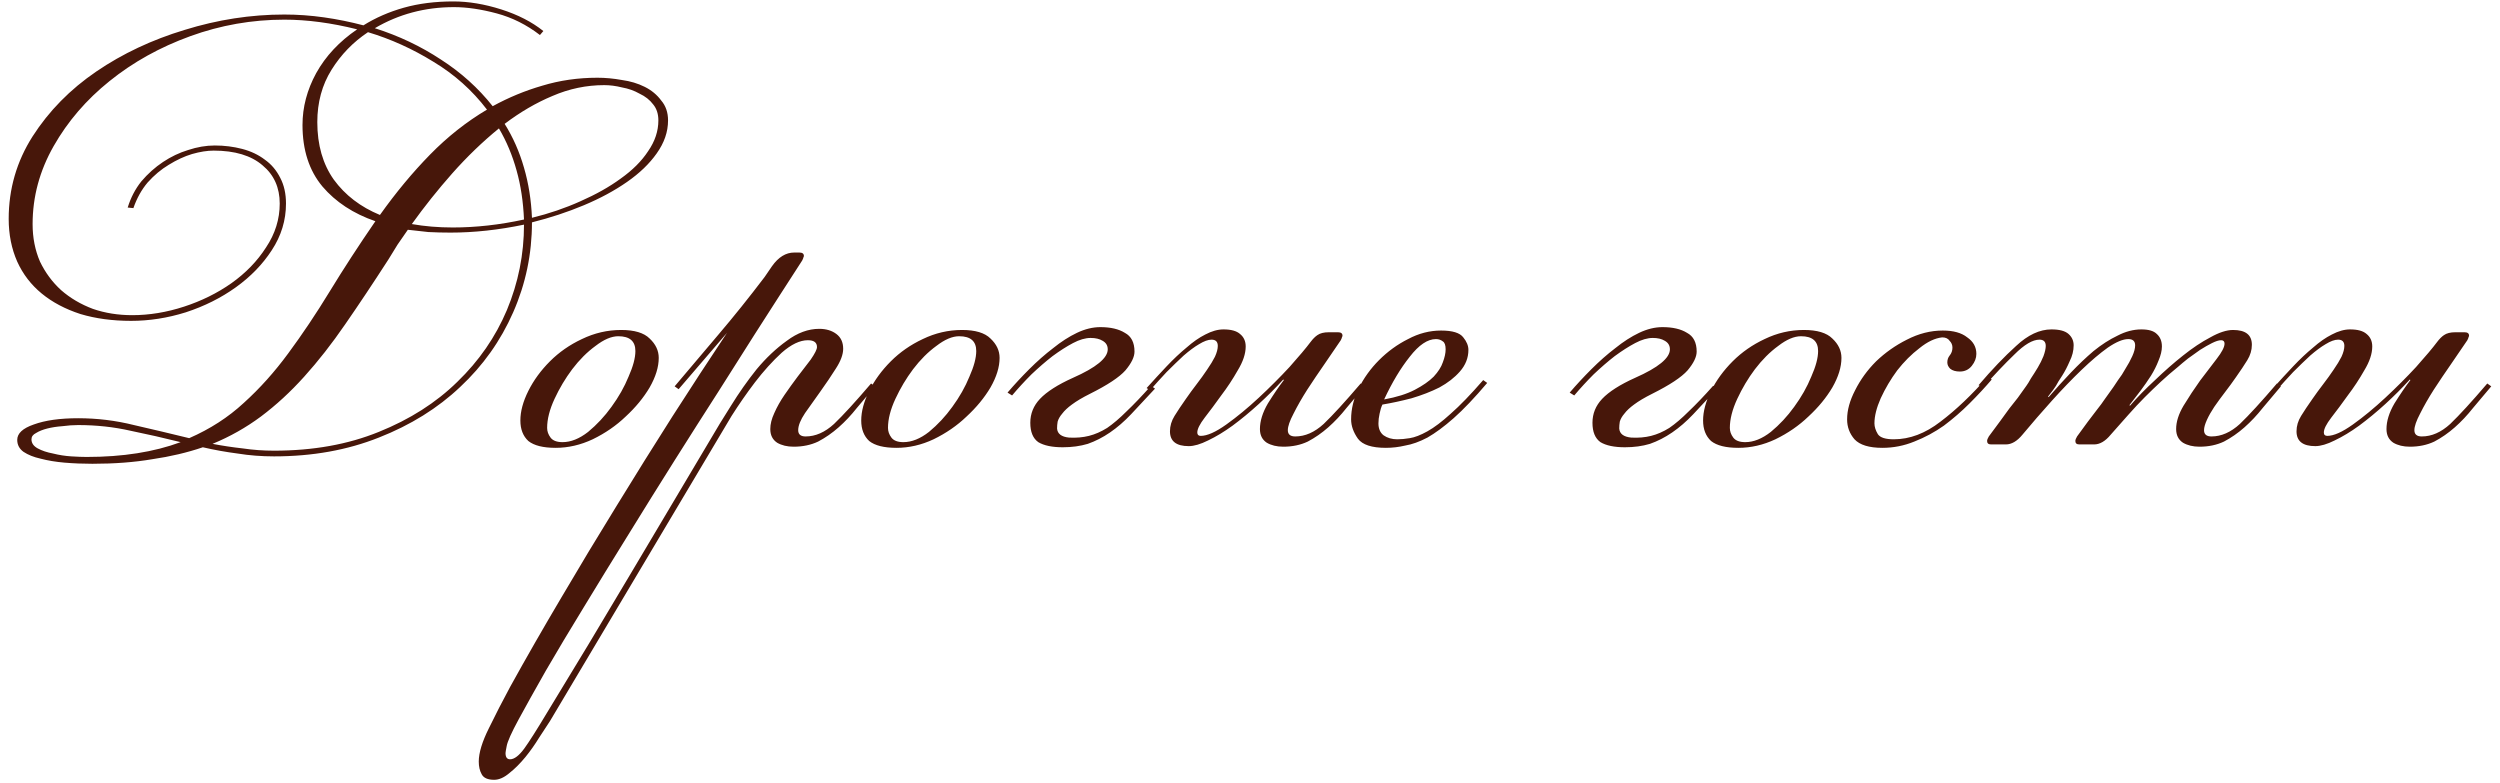 <?xml version="1.0" encoding="UTF-8"?> <svg xmlns="http://www.w3.org/2000/svg" width="281" height="88" viewBox="0 0 281 88" fill="none"><path d="M8.785 47.009C10.918 47.009 13.009 47.265 15.057 47.777C17.105 48.246 19.174 48.737 21.265 49.249C23.611 48.225 25.659 46.903 27.409 45.281C29.201 43.66 30.865 41.804 32.401 39.713C33.979 37.58 35.537 35.255 37.073 32.737C38.609 30.22 40.315 27.596 42.193 24.865C39.718 24.012 37.734 22.71 36.241 20.961C34.747 19.169 34.001 16.865 34.001 14.049C34.001 12.044 34.513 10.102 35.537 8.225C36.603 6.305 38.139 4.662 40.145 3.297C37.243 2.572 34.513 2.209 31.953 2.209C28.326 2.209 24.806 2.828 21.393 4.065C17.979 5.302 14.95 6.988 12.305 9.121C9.702 11.212 7.611 13.644 6.033 16.417C4.454 19.191 3.665 22.113 3.665 25.185C3.665 26.721 3.942 28.129 4.497 29.409C5.094 30.646 5.883 31.713 6.865 32.609C7.889 33.505 9.083 34.209 10.449 34.721C11.814 35.191 13.286 35.425 14.865 35.425C16.785 35.425 18.726 35.105 20.689 34.465C22.651 33.825 24.422 32.95 26.001 31.841C27.622 30.689 28.923 29.345 29.905 27.809C30.929 26.273 31.441 24.631 31.441 22.881C31.441 21.089 30.801 19.66 29.521 18.593C28.241 17.484 26.406 16.929 24.017 16.929C23.291 16.929 22.481 17.057 21.585 17.313C20.731 17.569 19.857 17.974 18.961 18.529C18.107 19.041 17.318 19.703 16.593 20.513C15.91 21.324 15.377 22.284 14.993 23.393L14.353 23.329C14.694 22.22 15.206 21.238 15.889 20.385C16.614 19.532 17.425 18.806 18.321 18.209C19.217 17.612 20.155 17.164 21.137 16.865C22.161 16.524 23.163 16.353 24.145 16.353C25.211 16.353 26.235 16.481 27.217 16.737C28.198 16.993 29.051 17.398 29.777 17.953C30.502 18.465 31.078 19.148 31.505 20.001C31.931 20.812 32.145 21.772 32.145 22.881C32.145 24.759 31.611 26.508 30.545 28.129C29.521 29.708 28.177 31.095 26.513 32.289C24.849 33.484 22.971 34.422 20.881 35.105C18.833 35.745 16.785 36.065 14.737 36.065C12.646 36.065 10.747 35.809 9.041 35.297C7.334 34.742 5.883 33.974 4.689 32.993C3.494 32.012 2.577 30.817 1.937 29.409C1.297 27.959 0.977 26.358 0.977 24.609C0.977 21.238 1.873 18.145 3.665 15.329C5.499 12.47 7.889 10.039 10.833 8.033C13.777 6.028 17.083 4.47 20.753 3.361C24.465 2.209 28.198 1.633 31.953 1.633C33.446 1.633 34.939 1.74 36.433 1.953C37.926 2.166 39.398 2.465 40.849 2.849C42.214 1.996 43.729 1.334 45.393 0.865C47.057 0.396 48.913 0.161 50.961 0.161C52.667 0.161 54.459 0.46 56.337 1.057C58.214 1.654 59.793 2.465 61.073 3.489L60.689 3.937C59.195 2.785 57.574 1.974 55.825 1.505C54.075 1.036 52.475 0.801 51.025 0.801C47.782 0.801 44.817 1.59 42.129 3.169C44.817 4.022 47.291 5.196 49.553 6.689C51.814 8.14 53.755 9.889 55.377 11.937C57.169 10.956 59.025 10.188 60.945 9.633C62.907 9.036 64.977 8.737 67.153 8.737C68.049 8.737 68.966 8.822 69.905 8.993C70.843 9.121 71.697 9.377 72.465 9.761C73.233 10.145 73.851 10.657 74.321 11.297C74.833 11.895 75.089 12.641 75.089 13.537C75.089 14.817 74.662 16.055 73.809 17.249C72.998 18.401 71.889 19.468 70.481 20.449C69.073 21.43 67.451 22.305 65.617 23.073C63.782 23.841 61.841 24.481 59.793 24.993C59.793 28.535 59.089 31.905 57.681 35.105C56.273 38.305 54.289 41.1 51.729 43.489C49.211 45.879 46.161 47.777 42.577 49.185C39.035 50.593 35.11 51.297 30.801 51.297C29.393 51.297 28.027 51.191 26.705 50.977C25.382 50.806 24.081 50.572 22.801 50.273C21.051 50.87 19.153 51.319 17.105 51.617C15.099 51.959 12.859 52.129 10.385 52.129C9.318 52.129 8.273 52.087 7.249 52.001C6.267 51.916 5.371 51.767 4.561 51.553C3.793 51.383 3.153 51.127 2.641 50.785C2.171 50.444 1.937 49.996 1.937 49.441C1.937 48.716 2.555 48.14 3.793 47.713C5.073 47.244 6.737 47.009 8.785 47.009ZM43.665 29.153C41.958 31.799 40.337 34.23 38.801 36.449C37.307 38.625 35.771 40.588 34.193 42.337C32.657 44.044 31.035 45.537 29.329 46.817C27.665 48.054 25.851 49.078 23.889 49.889C24.998 50.102 26.129 50.273 27.281 50.401C28.433 50.572 29.606 50.657 30.801 50.657C35.195 50.657 39.121 49.953 42.577 48.545C46.075 47.137 49.019 45.26 51.409 42.913C53.841 40.566 55.697 37.879 56.977 34.849C58.257 31.777 58.897 28.577 58.897 25.249C56.038 25.846 53.286 26.145 50.641 26.145C49.787 26.145 48.955 26.124 48.145 26.081C47.377 25.996 46.609 25.91 45.841 25.825C45.457 26.38 45.073 26.934 44.689 27.489C44.347 28.044 44.006 28.599 43.665 29.153ZM35.665 13.729C35.665 16.289 36.283 18.444 37.521 20.193C38.801 21.942 40.529 23.265 42.705 24.161C44.497 21.644 46.374 19.383 48.337 17.377C50.299 15.372 52.433 13.687 54.737 12.321C53.073 10.145 51.067 8.353 48.721 6.945C46.374 5.494 43.921 4.385 41.361 3.617C39.697 4.726 38.331 6.134 37.265 7.841C36.198 9.548 35.665 11.511 35.665 13.729ZM67.921 9.569C65.915 9.569 63.974 9.974 62.097 10.785C60.262 11.553 58.47 12.598 56.721 13.921C57.659 15.415 58.385 17.057 58.897 18.849C59.409 20.599 59.707 22.476 59.793 24.481C61.713 24.012 63.526 23.393 65.233 22.625C66.982 21.857 68.497 21.004 69.777 20.065C71.099 19.127 72.123 18.102 72.849 16.993C73.617 15.884 74.001 14.732 74.001 13.537C74.001 12.812 73.809 12.214 73.425 11.745C73.041 11.233 72.529 10.828 71.889 10.529C71.291 10.188 70.63 9.953 69.905 9.825C69.222 9.654 68.561 9.569 67.921 9.569ZM56.081 14.433C54.246 15.927 52.497 17.612 50.833 19.489C49.211 21.324 47.697 23.223 46.289 25.185C47.739 25.441 49.275 25.569 50.897 25.569C53.499 25.569 56.166 25.27 58.897 24.673C58.811 22.668 58.534 20.833 58.065 19.169C57.595 17.462 56.934 15.884 56.081 14.433ZM9.745 51.361C13.798 51.361 17.318 50.806 20.305 49.697C18.427 49.228 16.55 48.801 14.673 48.417C12.795 47.99 10.833 47.777 8.785 47.777C8.23 47.777 7.633 47.82 6.993 47.905C6.395 47.948 5.841 48.033 5.329 48.161C4.817 48.289 4.39 48.46 4.049 48.673C3.707 48.844 3.537 49.078 3.537 49.377C3.537 49.804 3.771 50.145 4.241 50.401C4.71 50.657 5.286 50.849 5.969 50.977C6.651 51.148 7.334 51.255 8.017 51.297C8.699 51.34 9.275 51.361 9.745 51.361ZM69.498 37.793C68.73 37.793 67.876 38.156 66.938 38.881C65.999 39.564 65.124 40.438 64.314 41.505C63.546 42.529 62.884 43.639 62.33 44.833C61.775 46.028 61.498 47.116 61.498 48.097C61.498 48.481 61.626 48.844 61.882 49.185C62.138 49.526 62.586 49.697 63.226 49.697C64.164 49.697 65.124 49.313 66.106 48.545C67.087 47.734 67.962 46.796 68.73 45.729C69.54 44.62 70.18 43.489 70.65 42.337C71.162 41.185 71.418 40.225 71.418 39.457C71.418 38.348 70.778 37.793 69.498 37.793ZM69.818 37.089C71.311 37.089 72.378 37.409 73.018 38.049C73.7 38.689 74.042 39.414 74.042 40.225C74.042 41.249 73.7 42.358 73.018 43.553C72.335 44.705 71.439 45.793 70.33 46.817C69.263 47.841 68.026 48.694 66.618 49.377C65.252 50.017 63.866 50.337 62.458 50.337C61.05 50.337 60.026 50.081 59.386 49.569C58.788 49.014 58.49 48.246 58.49 47.265C58.49 46.241 58.788 45.132 59.386 43.937C59.983 42.742 60.794 41.633 61.818 40.609C62.842 39.585 64.036 38.753 65.402 38.113C66.81 37.431 68.282 37.089 69.818 37.089ZM89.205 50.209C88.48 50.209 87.861 50.06 87.349 49.761C86.837 49.42 86.581 48.908 86.581 48.225C86.581 47.67 86.731 47.073 87.029 46.433C87.328 45.751 87.712 45.068 88.181 44.385C88.65 43.703 89.141 43.02 89.653 42.337C90.165 41.654 90.656 41.014 91.125 40.417C91.594 39.734 91.829 39.265 91.829 39.009C91.829 38.497 91.488 38.241 90.805 38.241C89.909 38.241 88.928 38.711 87.861 39.649C86.837 40.588 85.835 41.697 84.853 42.977C83.915 44.215 83.04 45.473 82.229 46.753C81.461 48.033 80.864 49.036 80.437 49.761L61.813 81.057C61.472 81.569 61.066 82.188 60.597 82.913C60.128 83.681 59.616 84.406 59.061 85.089C58.464 85.814 57.867 86.412 57.269 86.881C56.672 87.393 56.096 87.649 55.541 87.649C54.816 87.649 54.346 87.436 54.133 87.009C53.92 86.625 53.813 86.156 53.813 85.601C53.813 84.62 54.197 83.361 54.965 81.825C55.691 80.332 56.48 78.796 57.333 77.217C59.125 73.975 61.045 70.625 63.093 67.169C65.099 63.756 67.168 60.321 69.301 56.865C71.392 53.452 73.483 50.102 75.573 46.817C77.707 43.489 79.754 40.353 81.717 37.409L76.277 43.745L75.829 43.425C77.451 41.505 79.093 39.564 80.757 37.601C82.464 35.596 84.192 33.441 85.941 31.137L86.773 29.921C87.499 28.897 88.331 28.385 89.269 28.385H89.845C90.186 28.385 90.357 28.513 90.357 28.769C90.357 28.812 90.336 28.876 90.293 28.961C90.293 29.004 90.251 29.11 90.165 29.281L87.605 33.249C86.965 34.23 86.048 35.66 84.853 37.537C83.659 39.414 82.293 41.569 80.757 44.001C79.221 46.391 77.579 48.972 75.829 51.745C74.08 54.519 72.352 57.292 70.645 60.065C68.896 62.881 67.232 65.591 65.653 68.193C64.032 70.838 62.602 73.228 61.365 75.361C60.128 77.537 59.104 79.372 58.293 80.865C57.483 82.359 57.035 83.361 56.949 83.873C56.864 84.3 56.821 84.556 56.821 84.641C56.821 85.111 56.992 85.345 57.333 85.345C57.803 85.345 58.336 84.94 58.933 84.129C59.488 83.361 60.341 82.017 61.493 80.097C64.65 74.934 67.744 69.793 70.773 64.673C73.802 59.596 76.832 54.497 79.861 49.377C80.501 48.268 81.269 47.009 82.165 45.601C83.061 44.151 84.021 42.785 85.045 41.505C86.112 40.225 87.243 39.158 88.437 38.305C89.632 37.409 90.848 36.961 92.085 36.961C92.853 36.961 93.493 37.153 94.005 37.537C94.517 37.921 94.773 38.476 94.773 39.201C94.773 39.841 94.496 40.588 93.941 41.441C93.429 42.252 92.853 43.105 92.213 44.001C91.616 44.855 91.04 45.665 90.485 46.433C89.973 47.201 89.717 47.841 89.717 48.353C89.717 48.822 89.995 49.057 90.549 49.057C91.659 49.057 92.725 48.588 93.749 47.649C94.773 46.668 96.16 45.153 97.909 43.105L98.357 43.425C97.674 44.236 96.992 45.047 96.309 45.857C95.669 46.668 94.987 47.393 94.261 48.033C93.536 48.673 92.768 49.206 91.957 49.633C91.147 50.017 90.229 50.209 89.205 50.209ZM107.81 37.793C107.042 37.793 106.189 38.156 105.25 38.881C104.311 39.564 103.437 40.438 102.626 41.505C101.858 42.529 101.197 43.639 100.642 44.833C100.087 46.028 99.81 47.116 99.81 48.097C99.81 48.481 99.938 48.844 100.194 49.185C100.45 49.526 100.898 49.697 101.538 49.697C102.477 49.697 103.437 49.313 104.418 48.545C105.399 47.734 106.274 46.796 107.042 45.729C107.853 44.62 108.493 43.489 108.962 42.337C109.474 41.185 109.73 40.225 109.73 39.457C109.73 38.348 109.09 37.793 107.81 37.793ZM108.13 37.089C109.623 37.089 110.69 37.409 111.33 38.049C112.013 38.689 112.354 39.414 112.354 40.225C112.354 41.249 112.013 42.358 111.33 43.553C110.647 44.705 109.751 45.793 108.642 46.817C107.575 47.841 106.338 48.694 104.93 49.377C103.565 50.017 102.178 50.337 100.77 50.337C99.362 50.337 98.338 50.081 97.698 49.569C97.101 49.014 96.802 48.246 96.802 47.265C96.802 46.241 97.101 45.132 97.698 43.937C98.296 42.742 99.106 41.633 100.13 40.609C101.154 39.585 102.349 38.753 103.714 38.113C105.122 37.431 106.594 37.089 108.13 37.089ZM123.678 36.769C124.83 36.769 125.747 36.983 126.43 37.409C127.155 37.793 127.518 38.497 127.518 39.521C127.518 40.118 127.176 40.822 126.494 41.633C125.811 42.401 124.488 43.276 122.526 44.257C121.672 44.684 120.99 45.089 120.478 45.473C120.008 45.815 119.646 46.156 119.39 46.497C119.134 46.796 118.963 47.094 118.878 47.393C118.835 47.649 118.814 47.905 118.814 48.161C118.856 48.758 119.304 49.1 120.158 49.185C120.968 49.228 121.715 49.164 122.398 48.993C123.08 48.822 123.763 48.524 124.446 48.097C125.128 47.628 125.854 47.009 126.622 46.241C127.432 45.473 128.35 44.513 129.374 43.361L129.822 43.681C128.84 44.748 127.944 45.708 127.134 46.561C126.366 47.372 125.576 48.054 124.766 48.609C123.955 49.164 123.123 49.59 122.27 49.889C121.416 50.145 120.478 50.273 119.454 50.273C118.259 50.273 117.342 50.081 116.702 49.697C116.104 49.27 115.806 48.545 115.806 47.521C115.806 46.497 116.168 45.601 116.894 44.833C117.662 44.023 118.899 43.233 120.606 42.465C123.208 41.313 124.51 40.246 124.51 39.265C124.51 38.839 124.318 38.519 123.934 38.305C123.592 38.092 123.144 37.985 122.59 37.985C121.992 37.985 121.331 38.177 120.606 38.561C119.88 38.945 119.112 39.436 118.302 40.033C117.534 40.63 116.744 41.313 115.934 42.081C115.166 42.849 114.44 43.639 113.758 44.449L113.246 44.129C114.014 43.233 114.824 42.358 115.678 41.505C116.574 40.609 117.47 39.82 118.366 39.137C119.262 38.412 120.158 37.836 121.054 37.409C121.95 36.983 122.824 36.769 123.678 36.769ZM144.24 50.209C143.514 50.209 142.896 50.06 142.384 49.761C141.872 49.42 141.616 48.908 141.616 48.225C141.616 47.329 141.914 46.369 142.512 45.345C143.152 44.321 143.749 43.447 144.304 42.721L144.24 42.657C143.386 43.596 142.469 44.513 141.488 45.409C140.506 46.305 139.525 47.116 138.544 47.841C137.605 48.524 136.688 49.078 135.792 49.505C134.938 49.932 134.213 50.145 133.616 50.145C132.208 50.145 131.504 49.59 131.504 48.481C131.504 47.884 131.674 47.308 132.016 46.753C132.357 46.199 132.784 45.559 133.296 44.833C133.68 44.279 134.085 43.724 134.512 43.169C134.938 42.614 135.322 42.081 135.664 41.569C136.048 41.014 136.346 40.524 136.56 40.097C136.773 39.628 136.88 39.222 136.88 38.881C136.88 38.412 136.645 38.177 136.176 38.177C135.792 38.177 135.322 38.348 134.768 38.689C134.256 38.988 133.68 39.414 133.04 39.969C132.442 40.524 131.802 41.142 131.12 41.825C130.48 42.508 129.861 43.191 129.264 43.873L128.88 43.617C129.648 42.764 130.394 41.953 131.12 41.185C131.888 40.374 132.634 39.67 133.36 39.073C134.085 38.433 134.789 37.943 135.472 37.601C136.197 37.217 136.88 37.025 137.52 37.025C138.373 37.025 138.992 37.196 139.376 37.537C139.802 37.879 140.016 38.348 140.016 38.945C140.016 39.756 139.717 40.652 139.12 41.633C138.565 42.614 137.946 43.553 137.264 44.449C136.624 45.345 136.005 46.177 135.408 46.945C134.853 47.67 134.576 48.225 134.576 48.609C134.576 48.865 134.704 48.993 134.96 48.993C135.685 48.993 136.645 48.566 137.84 47.713C139.034 46.86 140.25 45.857 141.488 44.705C142.725 43.553 143.877 42.401 144.944 41.249C146.01 40.054 146.8 39.116 147.312 38.433C147.568 38.092 147.824 37.836 148.08 37.665C148.378 37.452 148.805 37.345 149.36 37.345H150.384C150.725 37.345 150.896 37.473 150.896 37.729C150.896 37.772 150.874 37.836 150.832 37.921C150.832 37.964 150.789 38.071 150.704 38.241C150.192 39.009 149.594 39.884 148.912 40.865C148.229 41.846 147.568 42.828 146.928 43.809C146.33 44.748 145.818 45.644 145.392 46.497C144.965 47.308 144.752 47.926 144.752 48.353C144.752 48.822 145.029 49.057 145.584 49.057C146.693 49.057 147.76 48.588 148.784 47.649C149.808 46.668 151.194 45.153 152.944 43.105L153.392 43.425C152.709 44.236 152.026 45.047 151.344 45.857C150.704 46.668 150.021 47.393 149.296 48.033C148.57 48.673 147.802 49.206 146.992 49.633C146.181 50.017 145.264 50.209 144.24 50.209ZM155.577 44.897C156.985 44.641 158.137 44.279 159.033 43.809C159.929 43.34 160.633 42.849 161.145 42.337C161.657 41.782 161.998 41.249 162.169 40.737C162.382 40.182 162.489 39.692 162.489 39.265C162.489 38.796 162.382 38.497 162.169 38.369C161.955 38.199 161.699 38.113 161.401 38.113C160.462 38.113 159.481 38.775 158.457 40.097C157.433 41.377 156.473 42.977 155.577 44.897ZM157.049 49.377C157.475 49.377 157.945 49.334 158.457 49.249C159.011 49.164 159.673 48.908 160.441 48.481C161.209 48.054 162.083 47.393 163.065 46.497C164.089 45.601 165.305 44.343 166.713 42.721L167.161 43.041C165.753 44.705 164.494 46.028 163.385 47.009C162.318 47.948 161.337 48.673 160.441 49.185C159.545 49.654 158.713 49.953 157.945 50.081C157.219 50.252 156.494 50.337 155.769 50.337C154.19 50.337 153.145 49.996 152.633 49.313C152.121 48.588 151.865 47.862 151.865 47.137C151.865 45.985 152.142 44.833 152.697 43.681C153.294 42.486 154.062 41.42 155.001 40.481C155.982 39.5 157.07 38.711 158.265 38.113C159.459 37.473 160.697 37.153 161.977 37.153C163.257 37.153 164.089 37.409 164.473 37.921C164.857 38.391 165.049 38.86 165.049 39.329C165.049 40.225 164.729 41.036 164.089 41.761C163.491 42.444 162.723 43.041 161.785 43.553C160.846 44.023 159.801 44.428 158.649 44.769C157.497 45.068 156.409 45.303 155.385 45.473C155.257 45.729 155.15 46.071 155.065 46.497C154.979 46.881 154.937 47.244 154.937 47.585C154.937 48.182 155.129 48.63 155.513 48.929C155.939 49.228 156.451 49.377 157.049 49.377ZM186.865 36.769C188.017 36.769 188.934 36.983 189.617 37.409C190.342 37.793 190.705 38.497 190.705 39.521C190.705 40.118 190.364 40.822 189.681 41.633C188.998 42.401 187.676 43.276 185.713 44.257C184.86 44.684 184.177 45.089 183.665 45.473C183.196 45.815 182.833 46.156 182.577 46.497C182.321 46.796 182.15 47.094 182.065 47.393C182.022 47.649 182.001 47.905 182.001 48.161C182.044 48.758 182.492 49.1 183.345 49.185C184.156 49.228 184.902 49.164 185.585 48.993C186.268 48.822 186.95 48.524 187.633 48.097C188.316 47.628 189.041 47.009 189.809 46.241C190.62 45.473 191.537 44.513 192.561 43.361L193.009 43.681C192.028 44.748 191.132 45.708 190.321 46.561C189.553 47.372 188.764 48.054 187.953 48.609C187.142 49.164 186.31 49.59 185.457 49.889C184.604 50.145 183.665 50.273 182.641 50.273C181.446 50.273 180.529 50.081 179.889 49.697C179.292 49.27 178.993 48.545 178.993 47.521C178.993 46.497 179.356 45.601 180.081 44.833C180.849 44.023 182.086 43.233 183.793 42.465C186.396 41.313 187.697 40.246 187.697 39.265C187.697 38.839 187.505 38.519 187.121 38.305C186.78 38.092 186.332 37.985 185.777 37.985C185.18 37.985 184.518 38.177 183.793 38.561C183.068 38.945 182.3 39.436 181.489 40.033C180.721 40.63 179.932 41.313 179.121 42.081C178.353 42.849 177.628 43.639 176.945 44.449L176.433 44.129C177.201 43.233 178.012 42.358 178.865 41.505C179.761 40.609 180.657 39.82 181.553 39.137C182.449 38.412 183.345 37.836 184.241 37.409C185.137 36.983 186.012 36.769 186.865 36.769ZM202.435 37.793C201.667 37.793 200.814 38.156 199.875 38.881C198.936 39.564 198.062 40.438 197.251 41.505C196.483 42.529 195.822 43.639 195.267 44.833C194.712 46.028 194.435 47.116 194.435 48.097C194.435 48.481 194.563 48.844 194.819 49.185C195.075 49.526 195.523 49.697 196.163 49.697C197.102 49.697 198.062 49.313 199.043 48.545C200.024 47.734 200.899 46.796 201.667 45.729C202.478 44.62 203.118 43.489 203.587 42.337C204.099 41.185 204.355 40.225 204.355 39.457C204.355 38.348 203.715 37.793 202.435 37.793ZM202.755 37.089C204.248 37.089 205.315 37.409 205.955 38.049C206.638 38.689 206.979 39.414 206.979 40.225C206.979 41.249 206.638 42.358 205.955 43.553C205.272 44.705 204.376 45.793 203.267 46.817C202.2 47.841 200.963 48.694 199.555 49.377C198.19 50.017 196.803 50.337 195.395 50.337C193.987 50.337 192.963 50.081 192.323 49.569C191.726 49.014 191.427 48.246 191.427 47.265C191.427 46.241 191.726 45.132 192.323 43.937C192.92 42.742 193.731 41.633 194.755 40.609C195.779 39.585 196.974 38.753 198.339 38.113C199.747 37.431 201.219 37.089 202.755 37.089ZM223.871 42.657C223.145 43.511 222.313 44.407 221.375 45.345C220.479 46.241 219.519 47.073 218.495 47.841C217.471 48.566 216.361 49.164 215.167 49.633C214.015 50.102 212.82 50.337 211.583 50.337C210.089 50.337 209.044 50.017 208.447 49.377C207.892 48.737 207.615 47.99 207.615 47.137C207.615 46.113 207.913 45.025 208.511 43.873C209.108 42.678 209.897 41.59 210.879 40.609C211.903 39.628 213.055 38.817 214.335 38.177C215.657 37.495 217.001 37.153 218.367 37.153C219.561 37.153 220.479 37.409 221.119 37.921C221.801 38.391 222.143 39.009 222.143 39.777C222.143 40.246 221.972 40.694 221.631 41.121C221.289 41.548 220.841 41.761 220.287 41.761C219.817 41.761 219.455 41.654 219.199 41.441C218.985 41.228 218.879 40.993 218.879 40.737C218.879 40.438 218.964 40.182 219.135 39.969C219.348 39.713 219.455 39.414 219.455 39.073C219.455 38.775 219.348 38.519 219.135 38.305C218.964 38.049 218.687 37.921 218.303 37.921C217.492 38.007 216.639 38.412 215.743 39.137C214.847 39.82 214.015 40.652 213.247 41.633C212.521 42.614 211.903 43.66 211.391 44.769C210.921 45.836 210.687 46.775 210.687 47.585C210.687 47.969 210.815 48.374 211.071 48.801C211.327 49.185 211.924 49.377 212.863 49.377C214.655 49.377 216.404 48.716 218.111 47.393C219.86 46.071 221.631 44.385 223.423 42.337L223.871 42.657ZM247.222 50.209C246.497 50.209 245.878 50.06 245.366 49.761C244.854 49.42 244.598 48.908 244.598 48.225C244.598 47.414 244.875 46.54 245.43 45.601C246.027 44.62 246.646 43.681 247.286 42.785C247.969 41.889 248.587 41.078 249.142 40.353C249.739 39.585 250.038 39.009 250.038 38.625C250.038 38.369 249.91 38.241 249.654 38.241C249.398 38.241 249.057 38.348 248.63 38.561C248.203 38.775 247.755 39.031 247.286 39.329C246.859 39.628 246.411 39.948 245.942 40.289C245.515 40.63 245.131 40.95 244.79 41.249C244.107 41.804 243.467 42.358 242.87 42.913C242.273 43.468 241.675 44.044 241.078 44.641C240.481 45.239 239.862 45.9 239.222 46.625C238.625 47.308 237.963 48.054 237.238 48.865C236.641 49.59 236.022 49.953 235.382 49.953H233.718C233.419 49.953 233.27 49.825 233.27 49.569C233.27 49.441 233.334 49.27 233.462 49.057C233.931 48.417 234.337 47.862 234.678 47.393C235.062 46.881 235.403 46.433 235.702 46.049C236.043 45.623 236.342 45.217 236.598 44.833C236.897 44.407 237.217 43.959 237.558 43.489C237.643 43.361 237.814 43.105 238.07 42.721C238.369 42.337 238.646 41.91 238.902 41.441C239.201 40.972 239.457 40.502 239.67 40.033C239.883 39.564 239.99 39.158 239.99 38.817C239.99 38.348 239.734 38.113 239.222 38.113C238.625 38.113 237.857 38.433 236.918 39.073C236.022 39.713 235.041 40.545 233.974 41.569C232.907 42.593 231.798 43.745 230.646 45.025C229.494 46.305 228.385 47.585 227.318 48.865C226.721 49.59 226.102 49.953 225.462 49.953H223.798C223.499 49.953 223.35 49.825 223.35 49.569C223.35 49.441 223.414 49.27 223.542 49.057C224.011 48.417 224.438 47.841 224.822 47.329C225.206 46.817 225.547 46.348 225.846 45.921C226.187 45.495 226.507 45.089 226.806 44.705C227.105 44.279 227.425 43.831 227.766 43.361C227.894 43.191 228.065 42.913 228.278 42.529C228.534 42.145 228.79 41.74 229.046 41.313C229.302 40.886 229.515 40.46 229.686 40.033C229.857 39.564 229.942 39.18 229.942 38.881C229.942 38.412 229.707 38.177 229.238 38.177C228.47 38.177 227.531 38.732 226.422 39.841C225.313 40.908 224.139 42.145 222.902 43.553L222.39 43.297C223.883 41.548 225.291 40.076 226.614 38.881C227.937 37.644 229.259 37.025 230.582 37.025C231.478 37.025 232.118 37.196 232.502 37.537C232.886 37.879 233.078 38.305 233.078 38.817C233.078 39.414 232.929 40.012 232.63 40.609C232.374 41.206 232.097 41.74 231.798 42.209C231.457 42.721 231.222 43.105 231.094 43.361C230.966 43.575 230.667 43.98 230.198 44.577L230.262 44.641C231.073 43.703 231.905 42.785 232.758 41.889C233.611 40.993 234.465 40.182 235.318 39.457C236.214 38.732 237.11 38.156 238.006 37.729C238.902 37.26 239.798 37.025 240.694 37.025C241.505 37.025 242.081 37.196 242.422 37.537C242.806 37.879 242.998 38.348 242.998 38.945C242.998 39.414 242.87 39.948 242.614 40.545C242.401 41.1 242.123 41.654 241.782 42.209C241.398 42.806 241.014 43.361 240.63 43.873C240.246 44.385 239.819 44.94 239.35 45.537L239.414 45.601C240.225 44.663 241.163 43.703 242.23 42.721C243.297 41.697 244.342 40.78 245.366 39.969C246.433 39.116 247.457 38.433 248.438 37.921C249.419 37.367 250.273 37.089 250.998 37.089C252.406 37.089 253.11 37.644 253.11 38.753C253.11 39.35 252.939 39.926 252.598 40.481C252.257 41.036 251.83 41.676 251.318 42.401C250.934 42.956 250.529 43.511 250.102 44.065C249.675 44.62 249.27 45.175 248.886 45.729C248.545 46.241 248.267 46.732 248.054 47.201C247.841 47.67 247.734 48.054 247.734 48.353C247.734 48.822 248.011 49.057 248.566 49.057C249.675 49.057 250.742 48.588 251.766 47.649C252.79 46.668 254.177 45.153 255.926 43.105L256.374 43.425C255.691 44.236 255.009 45.047 254.326 45.857C253.686 46.668 253.003 47.393 252.278 48.033C251.553 48.673 250.785 49.206 249.974 49.633C249.163 50.017 248.246 50.209 247.222 50.209ZM270.865 50.209C270.139 50.209 269.521 50.06 269.009 49.761C268.497 49.42 268.241 48.908 268.241 48.225C268.241 47.329 268.539 46.369 269.137 45.345C269.777 44.321 270.374 43.447 270.929 42.721L270.865 42.657C270.011 43.596 269.094 44.513 268.113 45.409C267.131 46.305 266.15 47.116 265.169 47.841C264.23 48.524 263.313 49.078 262.417 49.505C261.563 49.932 260.838 50.145 260.241 50.145C258.833 50.145 258.129 49.59 258.129 48.481C258.129 47.884 258.299 47.308 258.641 46.753C258.982 46.199 259.409 45.559 259.921 44.833C260.305 44.279 260.71 43.724 261.137 43.169C261.563 42.614 261.947 42.081 262.289 41.569C262.673 41.014 262.971 40.524 263.185 40.097C263.398 39.628 263.505 39.222 263.505 38.881C263.505 38.412 263.27 38.177 262.801 38.177C262.417 38.177 261.947 38.348 261.393 38.689C260.881 38.988 260.305 39.414 259.665 39.969C259.067 40.524 258.427 41.142 257.745 41.825C257.105 42.508 256.486 43.191 255.889 43.873L255.505 43.617C256.273 42.764 257.019 41.953 257.745 41.185C258.513 40.374 259.259 39.67 259.985 39.073C260.71 38.433 261.414 37.943 262.097 37.601C262.822 37.217 263.505 37.025 264.145 37.025C264.998 37.025 265.617 37.196 266.001 37.537C266.427 37.879 266.641 38.348 266.641 38.945C266.641 39.756 266.342 40.652 265.745 41.633C265.19 42.614 264.571 43.553 263.889 44.449C263.249 45.345 262.63 46.177 262.033 46.945C261.478 47.67 261.201 48.225 261.201 48.609C261.201 48.865 261.329 48.993 261.585 48.993C262.31 48.993 263.27 48.566 264.465 47.713C265.659 46.86 266.875 45.857 268.113 44.705C269.35 43.553 270.502 42.401 271.569 41.249C272.635 40.054 273.425 39.116 273.937 38.433C274.193 38.092 274.449 37.836 274.705 37.665C275.003 37.452 275.43 37.345 275.985 37.345H277.009C277.35 37.345 277.521 37.473 277.521 37.729C277.521 37.772 277.499 37.836 277.457 37.921C277.457 37.964 277.414 38.071 277.329 38.241C276.817 39.009 276.219 39.884 275.537 40.865C274.854 41.846 274.193 42.828 273.553 43.809C272.955 44.748 272.443 45.644 272.017 46.497C271.59 47.308 271.377 47.926 271.377 48.353C271.377 48.822 271.654 49.057 272.209 49.057C273.318 49.057 274.385 48.588 275.409 47.649C276.433 46.668 277.819 45.153 279.569 43.105L280.017 43.425C279.334 44.236 278.651 45.047 277.969 45.857C277.329 46.668 276.646 47.393 275.921 48.033C275.195 48.673 274.427 49.206 273.617 49.633C272.806 50.017 271.889 50.209 270.865 50.209Z" fill="#47170A"></path></svg> 